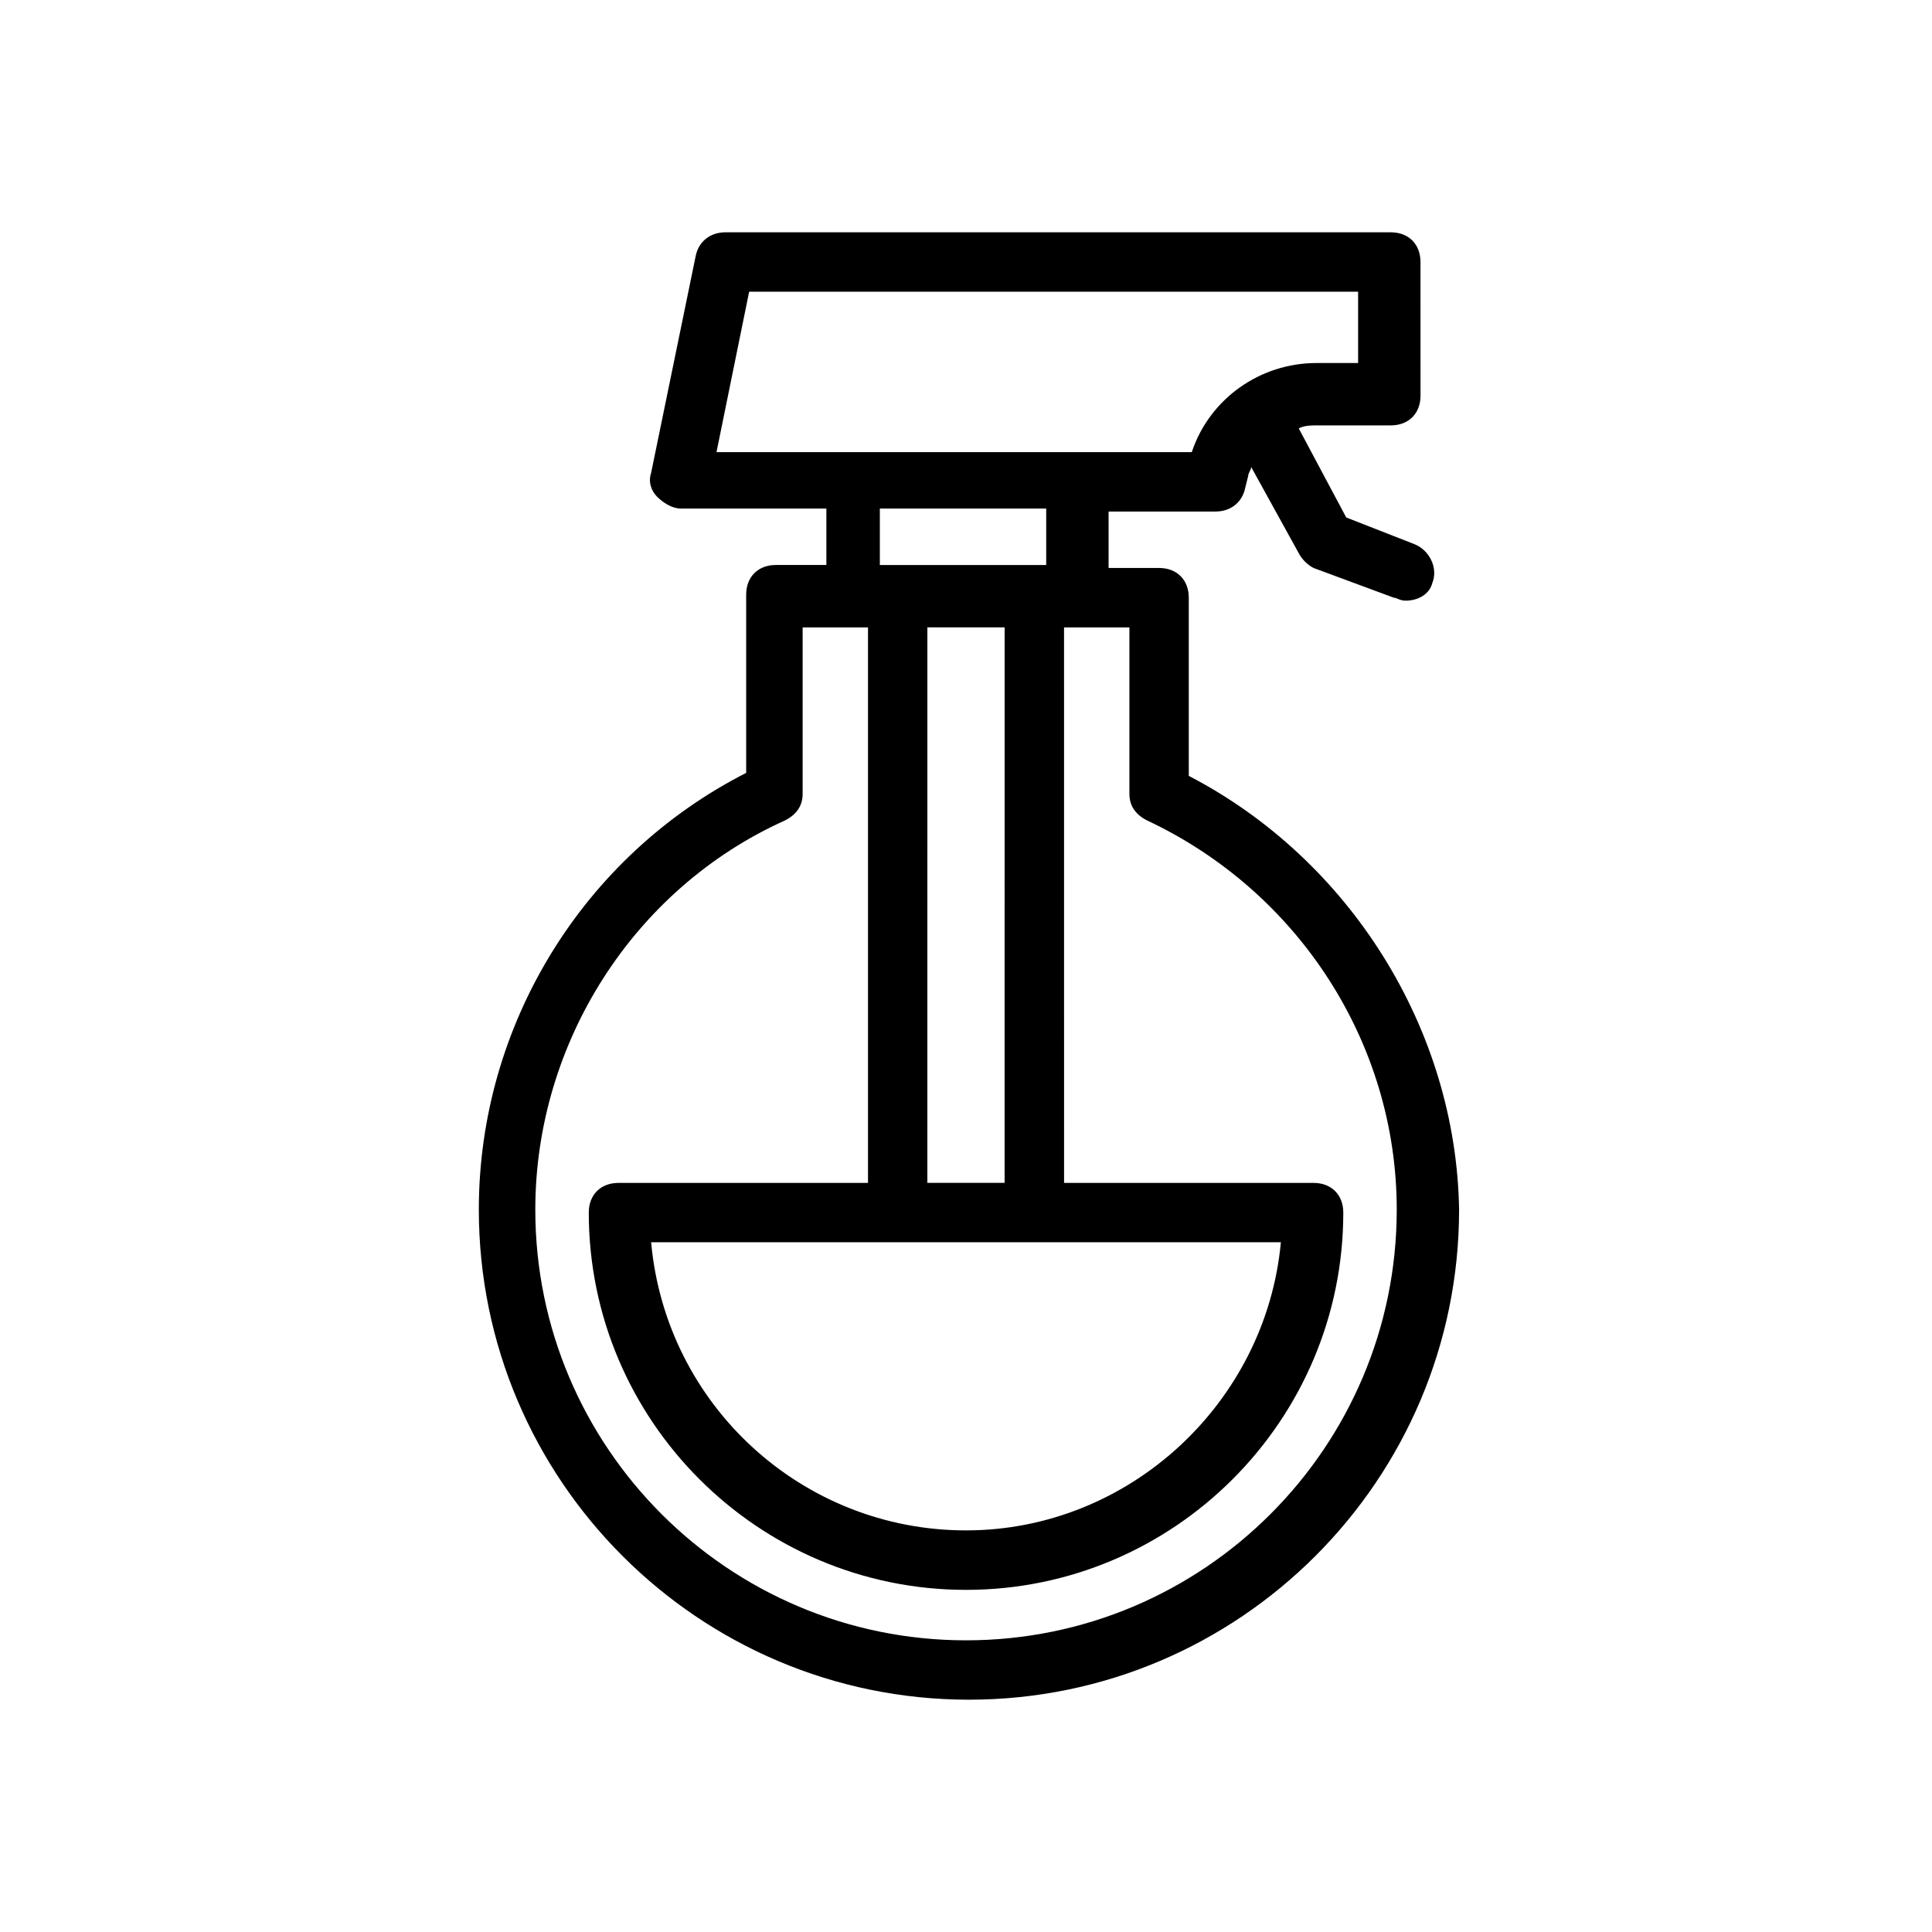 <?xml version="1.0" encoding="UTF-8"?>
<!-- Uploaded to: SVG Repo, www.svgrepo.com, Generator: SVG Repo Mixer Tools -->
<svg fill="#000000" width="800px" height="800px" version="1.1" viewBox="144 144 512 512" xmlns="http://www.w3.org/2000/svg">
 <path d="m459.04 349.62v-47.23c0-4.723-3.148-7.871-7.871-7.871h-13.383v-14.957h28.34c3.938 0 7.086-2.363 7.871-6.297l0.789-3.148c0-0.789 0.789-1.574 0.789-2.363l12.594 22.828c0.789 1.574 2.363 3.148 3.938 3.938l21.254 7.871c0.789 0 1.574 0.789 3.148 0.789 3.148 0 6.297-1.574 7.086-4.723 1.574-3.938-0.789-8.66-4.723-10.234l-18.105-7.086-12.594-23.617c1.574-0.789 3.148-0.789 5.512-0.789h18.895c4.723 0 7.871-3.148 7.871-7.871l-0.008-35.426c0-4.723-3.148-7.871-7.871-7.871h-176.34c-3.938 0-7.086 2.363-7.871 6.297l-11.809 57.465c-0.789 2.363 0 4.723 1.574 6.297 1.574 1.574 3.938 3.148 6.297 3.148h38.574v14.957h-13.383c-4.723 0-7.871 3.148-7.871 7.871v47.23c-43.297 22.043-70.848 66.914-70.848 115.72 0 71.637 58.254 129.89 129.89 129.89 71.637 0 129.89-58.254 129.89-129.89-0.785-48.012-29.125-92.883-71.633-114.93zm-77.145 123.59h101.55c-3.938 42.508-40.148 76.359-83.445 76.359s-79.508-33.062-83.445-76.359zm28.336-15.742h-20.469l0.004-147.21h20.469zm-67.699-236.16h161.38v18.895h-11.02c-14.957 0-28.34 9.445-33.062 23.617h-125.95zm35.426 57.465h43.297v14.957h-44.086v-14.957zm22.043 299.93c-62.977 0-114.14-51.168-114.14-114.14 0-44.082 25.977-85.02 66.125-103.12 3.148-1.574 4.723-3.938 4.723-7.086v-44.082h17.32v147.21h-66.125c-4.723 0-7.871 3.148-7.871 7.871 0 55.105 44.871 99.977 99.977 99.977 55.105 0 99.977-44.871 99.977-99.977 0-4.723-3.148-7.871-7.871-7.871h-66.125l-0.008-147.21h17.32v44.082c0 3.148 1.574 5.512 4.723 7.086 40.148 18.895 66.125 59.039 66.125 103.12 0 62.973-51.168 114.14-114.14 114.14z"/>
</svg>